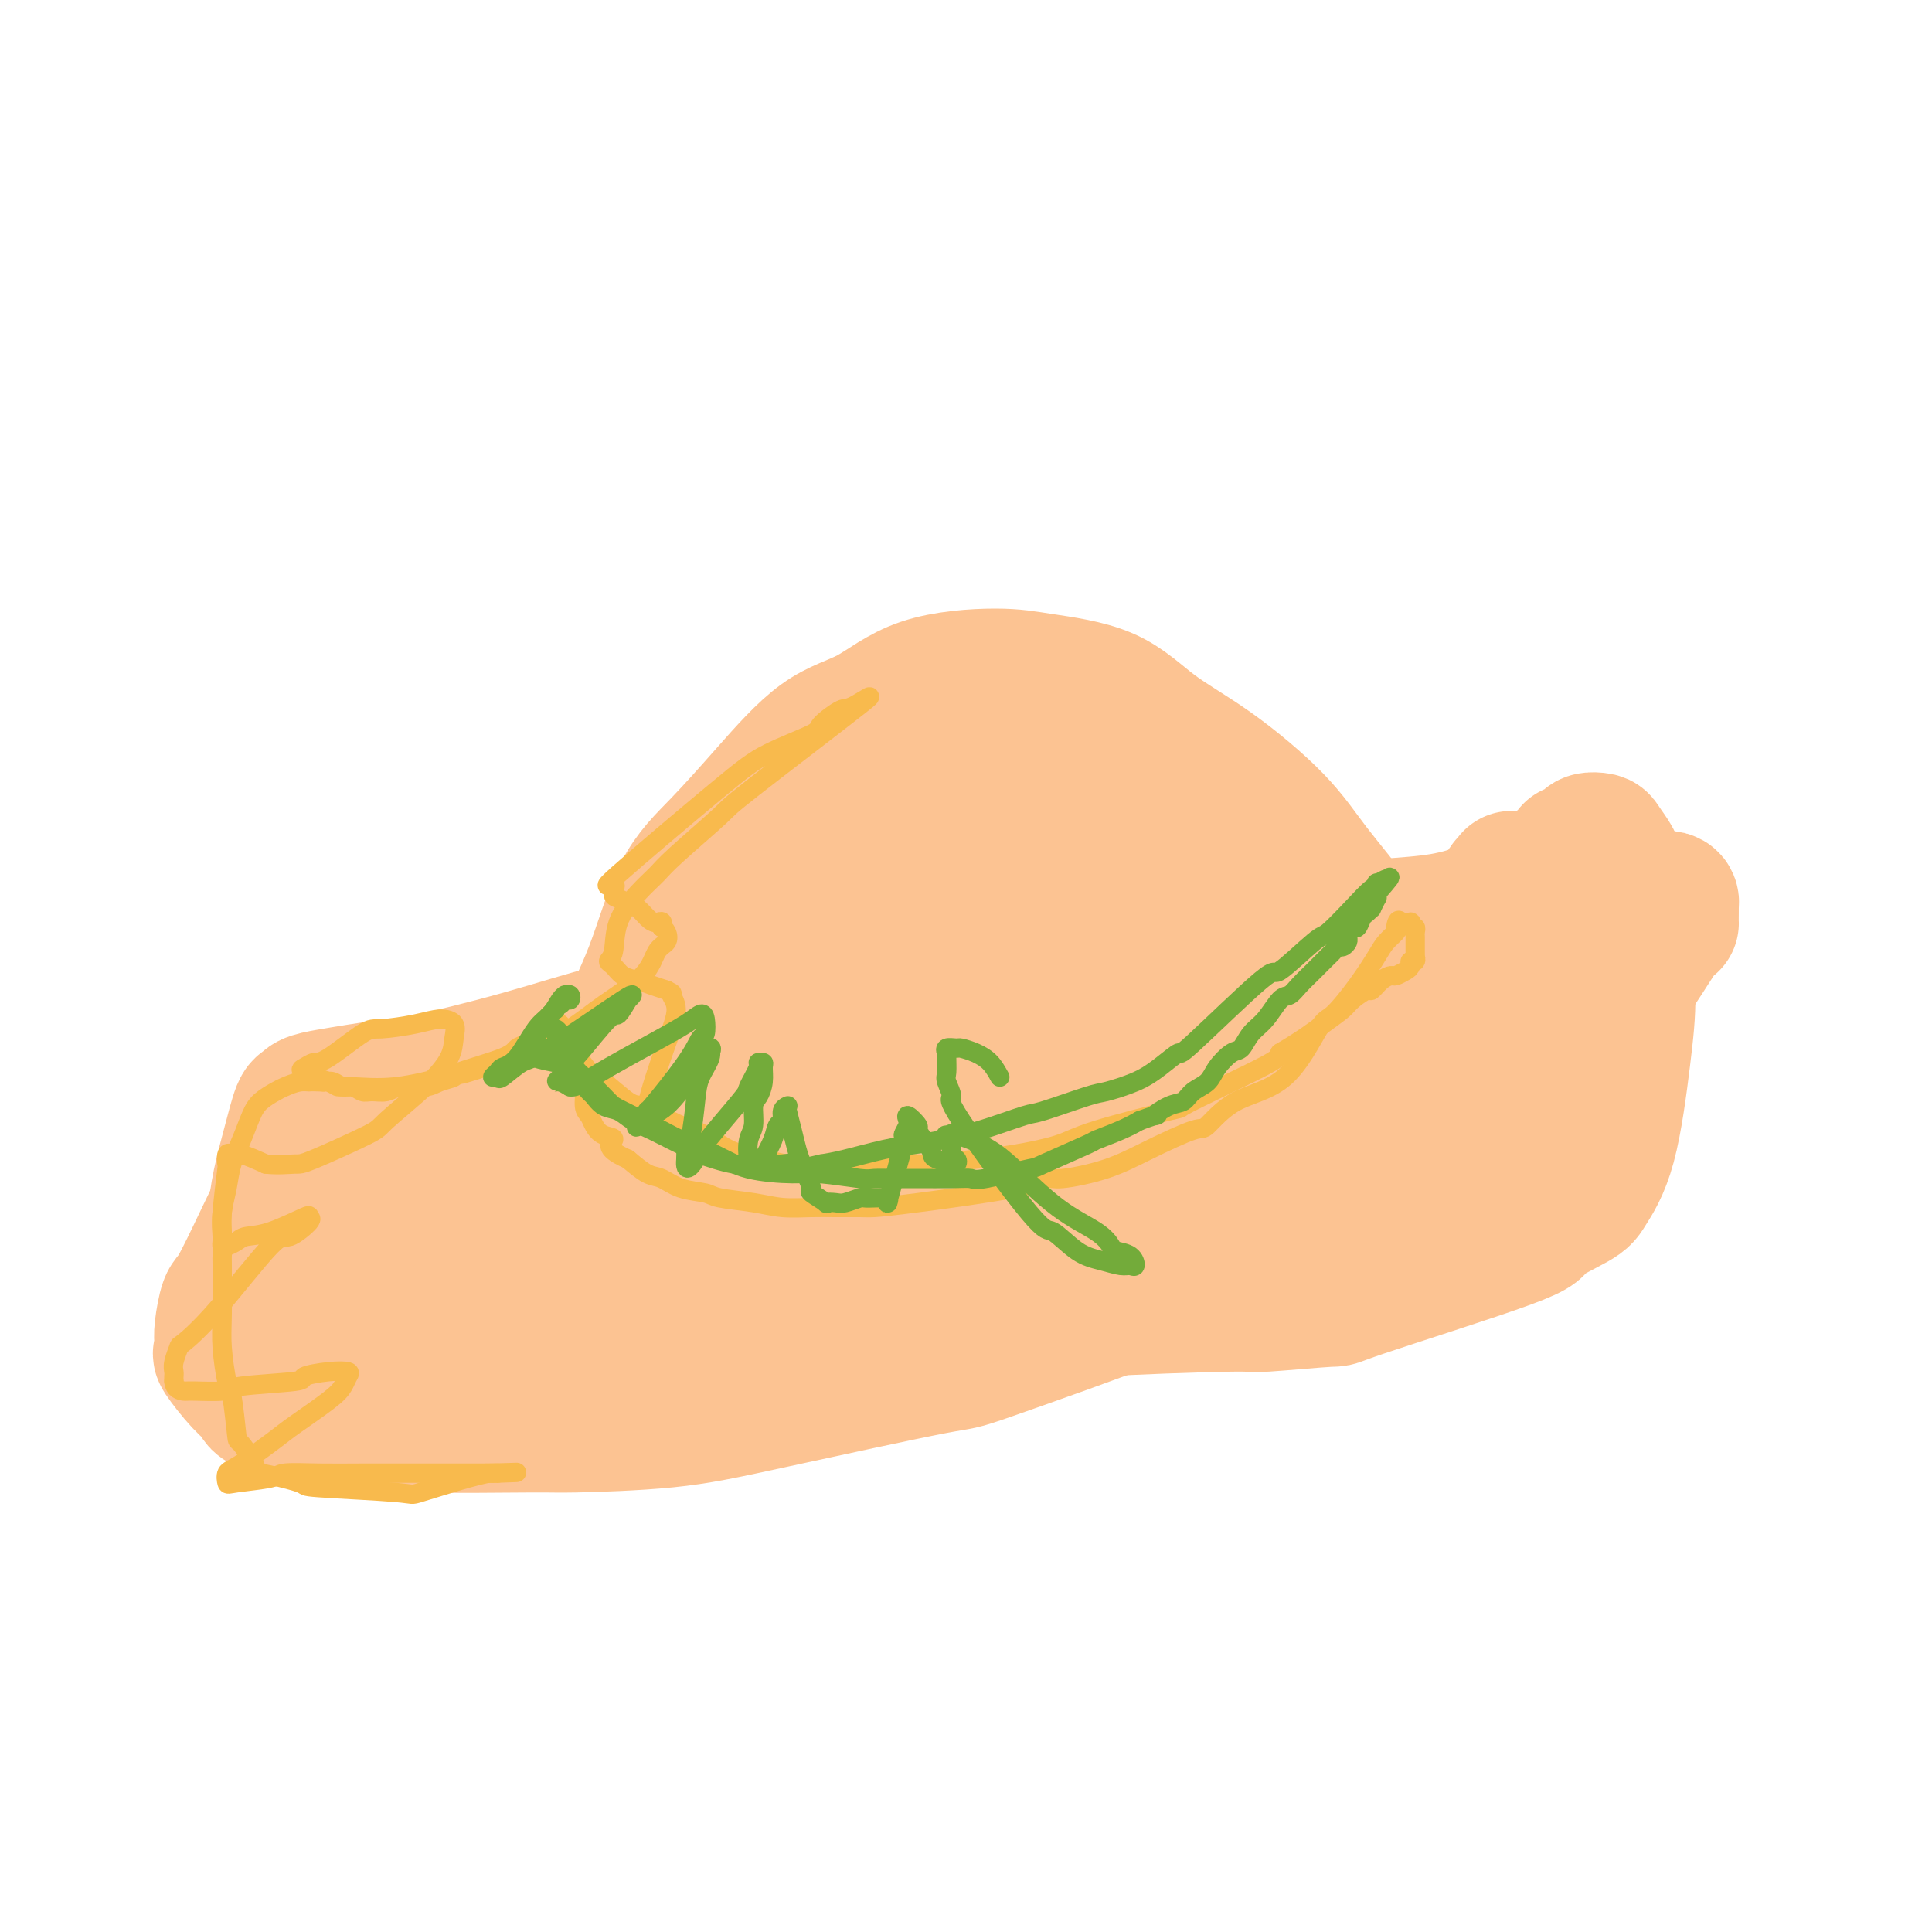 <svg viewBox='0 0 400 400' version='1.1' xmlns='http://www.w3.org/2000/svg' xmlns:xlink='http://www.w3.org/1999/xlink'><g fill='none' stroke='#FCC392' stroke-width='28' stroke-linecap='round' stroke-linejoin='round'><path d='M117,247c-0.238,0.137 -0.476,0.275 0,-1c0.476,-1.275 1.667,-3.962 2,-5c0.333,-1.038 -0.193,-0.426 1,-4c1.193,-3.574 4.106,-11.335 7,-18c2.894,-6.665 5.768,-12.233 8,-18c2.232,-5.767 3.822,-11.733 6,-16c2.178,-4.267 4.944,-6.834 8,-10c3.056,-3.166 6.402,-6.930 10,-11c3.598,-4.070 7.449,-8.447 11,-11c3.551,-2.553 6.803,-3.281 10,-5c3.197,-1.719 6.338,-4.430 11,-6c4.662,-1.570 10.845,-2.001 15,-2c4.155,0.001 6.284,0.433 10,1c3.716,0.567 9.021,1.269 13,3c3.979,1.731 6.632,4.491 10,7c3.368,2.509 7.450,4.767 12,8c4.550,3.233 9.567,7.440 13,11c3.433,3.560 5.281,6.473 8,10c2.719,3.527 6.307,7.667 10,13c3.693,5.333 7.490,11.859 9,15c1.510,3.141 0.733,2.896 2,5c1.267,2.104 4.577,6.558 6,9c1.423,2.442 0.959,2.871 1,4c0.041,1.129 0.588,2.958 1,4c0.412,1.042 0.689,1.298 1,2c0.311,0.702 0.655,1.851 1,3'/><path d='M303,235c2.088,4.817 1.309,3.359 1,3c-0.309,-0.359 -0.147,0.380 0,1c0.147,0.620 0.280,1.120 0,1c-0.280,-0.120 -0.974,-0.858 -1,-1c-0.026,-0.142 0.616,0.314 0,0c-0.616,-0.314 -2.490,-1.398 -4,-2c-1.510,-0.602 -2.657,-0.722 -4,-1c-1.343,-0.278 -2.881,-0.716 -5,-1c-2.119,-0.284 -4.818,-0.416 -9,0c-4.182,0.416 -9.847,1.378 -15,3c-5.153,1.622 -9.794,3.902 -15,6c-5.206,2.098 -10.978,4.012 -16,5c-5.022,0.988 -9.294,1.049 -14,2c-4.706,0.951 -9.844,2.791 -16,4c-6.156,1.209 -13.329,1.787 -16,2c-2.671,0.213 -0.839,0.060 -14,1c-13.161,0.940 -41.313,2.972 -52,4c-10.687,1.028 -3.907,1.051 -3,0c0.907,-1.051 -4.059,-3.175 -6,-4c-1.941,-0.825 -0.858,-0.351 -1,-1c-0.142,-0.649 -1.510,-2.422 -2,-3c-0.490,-0.578 -0.102,0.037 1,-2c1.102,-2.037 2.919,-6.726 6,-12c3.081,-5.274 7.425,-11.131 9,-14c1.575,-2.869 0.381,-2.748 3,-7c2.619,-4.252 9.051,-12.875 12,-17c2.949,-4.125 2.414,-3.750 4,-6c1.586,-2.250 5.293,-7.125 9,-12'/><path d='M155,184c7.161,-8.019 12.565,-10.567 15,-12c2.435,-1.433 1.903,-1.753 4,-3c2.097,-1.247 6.822,-3.422 9,-4c2.178,-0.578 1.807,0.440 4,0c2.193,-0.440 6.950,-2.337 11,-3c4.050,-0.663 7.393,-0.092 9,0c1.607,0.092 1.478,-0.297 3,0c1.522,0.297 4.694,1.279 7,2c2.306,0.721 3.746,1.182 8,4c4.254,2.818 11.323,7.995 14,10c2.677,2.005 0.963,0.840 3,4c2.037,3.160 7.825,10.646 10,14c2.175,3.354 0.738,2.577 1,4c0.262,1.423 2.221,5.046 4,8c1.779,2.954 3.376,5.238 5,9c1.624,3.762 3.276,9.001 4,11c0.724,1.999 0.521,0.757 1,2c0.479,1.243 1.639,4.969 2,6c0.361,1.031 -0.077,-0.634 0,-1c0.077,-0.366 0.669,0.567 0,0c-0.669,-0.567 -2.598,-2.632 -3,-3c-0.402,-0.368 0.725,0.962 -3,-2c-3.725,-2.962 -12.302,-10.215 -19,-15c-6.698,-4.785 -11.518,-7.100 -14,-8c-2.482,-0.900 -2.626,-0.385 -8,-1c-5.374,-0.615 -15.976,-2.361 -24,-3c-8.024,-0.639 -13.468,-0.172 -17,0c-3.532,0.172 -5.152,0.049 -9,1c-3.848,0.951 -9.924,2.975 -16,5'/><path d='M156,209c-7.602,3.295 -14.106,8.531 -19,12c-4.894,3.469 -8.177,5.171 -10,7c-1.823,1.829 -2.186,3.785 -3,6c-0.814,2.215 -2.079,4.687 -2,6c0.079,1.313 1.503,1.465 2,2c0.497,0.535 0.066,1.451 1,2c0.934,0.549 3.232,0.730 4,1c0.768,0.270 0.005,0.628 4,-1c3.995,-1.628 12.748,-5.241 20,-8c7.252,-2.759 13.001,-4.662 19,-7c5.999,-2.338 12.246,-5.109 18,-7c5.754,-1.891 11.013,-2.901 16,-4c4.987,-1.099 9.701,-2.287 14,-3c4.299,-0.713 8.182,-0.952 10,-1c1.818,-0.048 1.570,0.095 5,0c3.430,-0.095 10.537,-0.429 14,0c3.463,0.429 3.281,1.622 4,2c0.719,0.378 2.337,-0.058 4,0c1.663,0.058 3.371,0.610 4,1c0.629,0.390 0.181,0.618 0,0c-0.181,-0.618 -0.094,-2.083 -2,-4c-1.906,-1.917 -5.807,-4.287 -8,-6c-2.193,-1.713 -2.680,-2.769 -8,-7c-5.320,-4.231 -15.474,-11.639 -20,-15c-4.526,-3.361 -3.423,-2.677 -6,-4c-2.577,-1.323 -8.835,-4.654 -12,-6c-3.165,-1.346 -3.237,-0.709 -6,-1c-2.763,-0.291 -8.218,-1.512 -14,-1c-5.782,0.512 -11.891,2.756 -18,5'/><path d='M167,178c-4.863,2.329 -8.020,5.652 -10,7c-1.980,1.348 -2.783,0.720 -5,4c-2.217,3.280 -5.849,10.469 -8,15c-2.151,4.531 -2.820,6.406 -3,9c-0.180,2.594 0.129,5.908 0,8c-0.129,2.092 -0.696,2.963 0,4c0.696,1.037 2.655,2.241 5,3c2.345,0.759 5.077,1.071 9,1c3.923,-0.071 9.037,-0.527 12,-1c2.963,-0.473 3.774,-0.964 7,-2c3.226,-1.036 8.866,-2.618 17,-6c8.134,-3.382 18.761,-8.563 24,-11c5.239,-2.437 5.090,-2.131 8,-3c2.910,-0.869 8.880,-2.914 15,-5c6.120,-2.086 12.392,-4.215 16,-5c3.608,-0.785 4.552,-0.228 6,0c1.448,0.228 3.400,0.127 4,0c0.600,-0.127 -0.150,-0.280 -2,0c-1.850,0.280 -4.799,0.994 -13,2c-8.201,1.006 -21.654,2.305 -28,3c-6.346,0.695 -5.584,0.787 -10,1c-4.416,0.213 -14.008,0.547 -21,1c-6.992,0.453 -11.383,1.024 -19,2c-7.617,0.976 -18.462,2.355 -23,3c-4.538,0.645 -2.771,0.554 -4,1c-1.229,0.446 -5.453,1.429 -7,2c-1.547,0.571 -0.416,0.731 0,1c0.416,0.269 0.119,0.648 1,1c0.881,0.352 2.941,0.676 5,1'/><path d='M143,214c4.046,0.607 11.161,0.624 16,0c4.839,-0.624 7.404,-1.888 12,-3c4.596,-1.112 11.224,-2.073 21,-5c9.776,-2.927 22.699,-7.821 28,-10c5.301,-2.179 2.980,-1.643 6,-4c3.020,-2.357 11.380,-7.608 15,-10c3.620,-2.392 2.499,-1.924 3,-2c0.501,-0.076 2.624,-0.697 3,-1c0.376,-0.303 -0.995,-0.288 -2,0c-1.005,0.288 -1.646,0.848 -2,1c-0.354,0.152 -0.423,-0.106 -5,1c-4.577,1.106 -13.662,3.575 -23,6c-9.338,2.425 -18.930,4.806 -23,6c-4.070,1.194 -2.617,1.201 -8,3c-5.383,1.799 -17.603,5.390 -23,7c-5.397,1.610 -3.973,1.239 -6,2c-2.027,0.761 -7.505,2.655 -11,6c-3.495,3.345 -5.007,8.141 -7,10c-1.993,1.859 -4.465,0.783 0,3c4.465,2.217 15.869,7.729 21,10c5.131,2.271 3.988,1.302 8,1c4.012,-0.302 13.178,0.063 20,0c6.822,-0.063 11.300,-0.553 17,-1c5.700,-0.447 12.624,-0.850 16,-1c3.376,-0.150 3.206,-0.049 6,0c2.794,0.049 8.553,0.044 14,0c5.447,-0.044 10.582,-0.127 13,0c2.418,0.127 2.119,0.465 3,1c0.881,0.535 2.940,1.268 5,2'/><path d='M260,236c1.209,0.597 0.233,0.590 0,1c-0.233,0.410 0.277,1.238 0,2c-0.277,0.762 -1.342,1.458 -2,2c-0.658,0.542 -0.909,0.930 -1,1c-0.091,0.070 -0.021,-0.178 0,0c0.021,0.178 -0.009,0.780 0,1c0.009,0.220 0.055,0.056 0,0c-0.055,-0.056 -0.210,-0.004 0,0c0.210,0.004 0.785,-0.038 1,0c0.215,0.038 0.071,0.157 0,0c-0.071,-0.157 -0.069,-0.590 0,-1c0.069,-0.410 0.206,-0.798 0,-1c-0.206,-0.202 -0.755,-0.220 -1,-1c-0.245,-0.780 -0.186,-2.323 -1,-3c-0.814,-0.677 -2.500,-0.490 -2,-1c0.500,-0.510 3.186,-1.719 -5,-2c-8.186,-0.281 -27.246,0.365 -36,1c-8.754,0.635 -7.204,1.260 -11,2c-3.796,0.740 -12.940,1.597 -20,3c-7.060,1.403 -12.037,3.354 -17,4c-4.963,0.646 -9.913,-0.014 -16,1c-6.087,1.014 -13.311,3.700 -17,5c-3.689,1.300 -3.844,1.214 -8,2c-4.156,0.786 -12.314,2.444 -18,4c-5.686,1.556 -8.901,3.010 -12,4c-3.099,0.990 -6.082,1.517 -8,2c-1.918,0.483 -2.772,0.923 -5,1c-2.228,0.077 -5.831,-0.210 -8,0c-2.169,0.210 -2.906,0.917 -4,1c-1.094,0.083 -2.547,-0.459 -4,-1'/><path d='M65,263c-3.216,0.078 -3.255,0.274 -4,0c-0.745,-0.274 -2.198,-1.018 -3,-2c-0.802,-0.982 -0.955,-2.202 -1,-3c-0.045,-0.798 0.019,-1.174 0,-2c-0.019,-0.826 -0.121,-2.101 0,-4c0.121,-1.899 0.464,-4.421 1,-7c0.536,-2.579 1.265,-5.216 2,-8c0.735,-2.784 1.478,-5.715 2,-7c0.522,-1.285 0.825,-0.922 1,-1c0.175,-0.078 0.222,-0.595 1,-1c0.778,-0.405 2.288,-0.697 4,-1c1.712,-0.303 3.626,-0.618 6,-1c2.374,-0.382 5.208,-0.830 7,-1c1.792,-0.170 2.542,-0.061 7,-1c4.458,-0.939 12.623,-2.926 20,-5c7.377,-2.074 13.965,-4.236 21,-6c7.035,-1.764 14.515,-3.131 19,-4c4.485,-0.869 5.974,-1.239 18,-3c12.026,-1.761 34.590,-4.912 45,-6c10.410,-1.088 8.666,-0.112 10,0c1.334,0.112 5.746,-0.638 9,-1c3.254,-0.362 5.350,-0.334 9,-1c3.650,-0.666 8.853,-2.027 17,-3c8.147,-0.973 19.239,-1.560 24,-2c4.761,-0.440 3.192,-0.734 5,-1c1.808,-0.266 6.992,-0.504 11,-1c4.008,-0.496 6.839,-1.249 9,-2c2.161,-0.751 3.651,-1.500 6,-3c2.349,-1.500 5.555,-3.750 8,-5c2.445,-1.250 4.127,-1.500 5,-2c0.873,-0.500 0.936,-1.250 1,-2'/><path d='M325,177c4.743,-2.404 2.101,-1.415 1,-1c-1.101,0.415 -0.661,0.256 0,0c0.661,-0.256 1.544,-0.608 2,-1c0.456,-0.392 0.486,-0.825 1,-1c0.514,-0.175 1.514,-0.093 2,0c0.486,0.093 0.459,0.196 1,1c0.541,0.804 1.652,2.307 2,3c0.348,0.693 -0.066,0.575 0,2c0.066,1.425 0.613,4.391 1,7c0.387,2.609 0.615,4.859 1,8c0.385,3.141 0.926,7.171 1,11c0.074,3.829 -0.319,7.456 -1,13c-0.681,5.544 -1.650,13.004 -3,18c-1.350,4.996 -3.080,7.529 -4,9c-0.920,1.471 -1.029,1.882 -3,3c-1.971,1.118 -5.806,2.945 -7,4c-1.194,1.055 0.251,1.340 -7,4c-7.251,2.660 -23.197,7.697 -30,10c-6.803,2.303 -4.463,1.874 -7,2c-2.537,0.126 -9.953,0.807 -13,1c-3.047,0.193 -1.727,-0.103 -8,0c-6.273,0.103 -20.140,0.603 -26,1c-5.860,0.397 -3.713,0.689 -9,1c-5.287,0.311 -18.006,0.642 -27,1c-8.994,0.358 -14.261,0.744 -20,1c-5.739,0.256 -11.949,0.381 -19,0c-7.051,-0.381 -14.941,-1.267 -22,-2c-7.059,-0.733 -13.285,-1.313 -20,-2c-6.715,-0.687 -13.919,-1.482 -18,-2c-4.081,-0.518 -5.041,-0.759 -6,-1'/><path d='M87,267c-12.417,-1.247 -10.459,-0.866 -12,-1c-1.541,-0.134 -6.581,-0.783 -11,0c-4.419,0.783 -8.217,2.998 -10,4c-1.783,1.002 -1.550,0.790 -2,1c-0.450,0.210 -1.584,0.840 -2,1c-0.416,0.160 -0.113,-0.152 0,0c0.113,0.152 0.036,0.767 0,1c-0.036,0.233 -0.032,0.083 0,0c0.032,-0.083 0.093,-0.099 0,0c-0.093,0.099 -0.342,0.314 0,0c0.342,-0.314 1.273,-1.158 2,-2c0.727,-0.842 1.251,-1.681 2,-3c0.749,-1.319 1.722,-3.118 2,-4c0.278,-0.882 -0.140,-0.847 3,-4c3.140,-3.153 9.836,-9.494 13,-12c3.164,-2.506 2.794,-1.176 3,-1c0.206,0.176 0.988,-0.800 3,-2c2.012,-1.200 5.254,-2.623 8,-4c2.746,-1.377 4.997,-2.707 11,-4c6.003,-1.293 15.759,-2.549 20,-3c4.241,-0.451 2.969,-0.097 8,-1c5.031,-0.903 16.367,-3.061 25,-4c8.633,-0.939 14.563,-0.657 18,-1c3.437,-0.343 4.380,-1.309 8,-2c3.620,-0.691 9.918,-1.105 17,-2c7.082,-0.895 14.950,-2.271 21,-3c6.050,-0.729 10.283,-0.812 19,-2c8.717,-1.188 21.919,-3.482 29,-5c7.081,-1.518 8.040,-2.259 9,-3'/><path d='M271,211c32.415,-5.597 26.454,-6.589 25,-7c-1.454,-0.411 1.600,-0.242 7,-2c5.400,-1.758 13.146,-5.443 18,-8c4.854,-2.557 6.817,-3.987 8,-5c1.183,-1.013 1.588,-1.608 2,-2c0.412,-0.392 0.833,-0.581 1,-1c0.167,-0.419 0.081,-1.068 0,-1c-0.081,0.068 -0.158,0.854 0,1c0.158,0.146 0.549,-0.346 0,1c-0.549,1.346 -2.039,4.531 -3,6c-0.961,1.469 -1.395,1.221 -4,4c-2.605,2.779 -7.383,8.585 -11,13c-3.617,4.415 -6.074,7.440 -11,13c-4.926,5.560 -12.320,13.656 -13,16c-0.680,2.344 5.353,-1.064 -4,4c-9.353,5.064 -34.094,18.598 -44,24c-9.906,5.402 -4.979,2.671 -9,3c-4.021,0.329 -16.991,3.719 -26,6c-9.009,2.281 -14.058,3.453 -21,4c-6.942,0.547 -15.776,0.470 -23,1c-7.224,0.530 -12.838,1.666 -21,2c-8.162,0.334 -18.871,-0.134 -29,-1c-10.129,-0.866 -19.678,-2.130 -24,-3c-4.322,-0.870 -3.416,-1.347 -5,-2c-1.584,-0.653 -5.657,-1.484 -9,-3c-3.343,-1.516 -5.955,-3.719 -7,-5c-1.045,-1.281 -0.522,-1.641 0,-2'/><path d='M68,267c-1.081,-1.255 -0.284,-0.892 0,-1c0.284,-0.108 0.054,-0.686 0,-1c-0.054,-0.314 0.067,-0.362 0,-1c-0.067,-0.638 -0.324,-1.865 0,-3c0.324,-1.135 1.228,-2.179 2,-3c0.772,-0.821 1.413,-1.419 3,-3c1.587,-1.581 4.122,-4.146 6,-6c1.878,-1.854 3.101,-2.996 6,-5c2.899,-2.004 7.474,-4.870 12,-7c4.526,-2.130 9.002,-3.524 14,-5c4.998,-1.476 10.519,-3.034 17,-5c6.481,-1.966 13.922,-4.339 21,-7c7.078,-2.661 13.792,-5.611 21,-8c7.208,-2.389 14.910,-4.217 24,-6c9.090,-1.783 19.567,-3.521 22,-4c2.433,-0.479 -3.180,0.301 11,-1c14.180,-1.301 48.151,-4.682 62,-6c13.849,-1.318 7.577,-0.572 9,-1c1.423,-0.428 10.543,-2.029 17,-3c6.457,-0.971 10.252,-1.313 14,-2c3.748,-0.687 7.449,-1.719 9,-2c1.551,-0.281 0.951,0.190 2,0c1.049,-0.190 3.746,-1.041 5,-1c1.254,0.041 1.066,0.975 1,1c-0.066,0.025 -0.010,-0.860 0,0c0.010,0.860 -0.025,3.465 0,4c0.025,0.535 0.110,-1.001 -2,2c-2.110,3.001 -6.414,10.539 -12,17c-5.586,6.461 -12.453,11.846 -18,16c-5.547,4.154 -9.773,7.077 -14,10'/><path d='M300,236c-7.834,6.165 -11.420,8.578 -14,10c-2.580,1.422 -4.156,1.853 -9,4c-4.844,2.147 -12.956,6.009 -19,9c-6.044,2.991 -10.018,5.109 -20,9c-9.982,3.891 -25.971,9.554 -33,12c-7.029,2.446 -5.097,1.674 -12,3c-6.903,1.326 -22.639,4.748 -33,7c-10.361,2.252 -15.345,3.332 -22,4c-6.655,0.668 -14.982,0.923 -19,1c-4.018,0.077 -3.729,-0.024 -9,0c-5.271,0.024 -16.104,0.172 -23,0c-6.896,-0.172 -9.855,-0.665 -13,-1c-3.145,-0.335 -6.476,-0.511 -10,-1c-3.524,-0.489 -7.242,-1.292 -9,-2c-1.758,-0.708 -1.557,-1.320 -2,-2c-0.443,-0.680 -1.531,-1.429 -3,-3c-1.469,-1.571 -3.319,-3.966 -4,-5c-0.681,-1.034 -0.193,-0.707 0,-1c0.193,-0.293 0.091,-1.204 0,-2c-0.091,-0.796 -0.171,-1.476 0,-3c0.171,-1.524 0.594,-3.892 1,-5c0.406,-1.108 0.795,-0.957 2,-3c1.205,-2.043 3.227,-6.282 5,-10c1.773,-3.718 3.296,-6.917 4,-8c0.704,-1.083 0.590,-0.051 2,-2c1.410,-1.949 4.345,-6.879 6,-9c1.655,-2.121 2.031,-1.435 3,-2c0.969,-0.565 2.530,-2.383 5,-4c2.470,-1.617 5.849,-3.033 9,-4c3.151,-0.967 6.076,-1.483 9,-2'/><path d='M92,226c4.939,-1.279 8.287,-1.477 11,-2c2.713,-0.523 4.790,-1.370 8,-2c3.210,-0.630 7.553,-1.044 15,-2c7.447,-0.956 17.997,-2.454 26,-3c8.003,-0.546 13.460,-0.141 16,0c2.540,0.141 2.164,0.019 9,0c6.836,-0.019 20.885,0.064 27,0c6.115,-0.064 4.295,-0.274 10,-1c5.705,-0.726 18.935,-1.967 28,-3c9.065,-1.033 13.964,-1.857 19,-3c5.036,-1.143 10.207,-2.604 15,-4c4.793,-1.396 9.206,-2.728 13,-4c3.794,-1.272 6.968,-2.485 10,-4c3.032,-1.515 5.923,-3.334 8,-5c2.077,-1.666 3.341,-3.180 4,-4c0.659,-0.820 0.714,-0.948 1,-2c0.286,-1.052 0.805,-3.029 1,-4c0.195,-0.971 0.066,-0.937 0,-1c-0.066,-0.063 -0.070,-0.224 0,0c0.070,0.224 0.215,0.834 0,1c-0.215,0.166 -0.790,-0.110 -1,0c-0.210,0.110 -0.057,0.607 0,1c0.057,0.393 0.016,0.684 0,1c-0.016,0.316 -0.008,0.658 0,1'/><path d='M312,186c-0.156,0.689 -0.044,0.911 0,1c0.044,0.089 0.022,0.044 0,0'/></g>
<g fill='none' stroke='#F8BA4D' stroke-width='4' stroke-linecap='round' stroke-linejoin='round'><path d='M116,212c0.061,0.260 0.122,0.519 0,1c-0.122,0.481 -0.426,1.183 0,2c0.426,0.817 1.581,1.750 2,2c0.419,0.250 0.103,-0.183 1,1c0.897,1.183 3.009,3.983 4,5c0.991,1.017 0.861,0.251 2,1c1.139,0.749 3.546,3.015 5,4c1.454,0.985 1.955,0.691 3,1c1.045,0.309 2.633,1.223 4,2c1.367,0.777 2.513,1.417 4,2c1.487,0.583 3.314,1.108 5,2c1.686,0.892 3.231,2.149 5,3c1.769,0.851 3.763,1.296 7,2c3.237,0.704 7.718,1.668 10,2c2.282,0.332 2.366,0.033 4,0c1.634,-0.033 4.816,0.199 8,0c3.184,-0.199 6.368,-0.829 8,-1c1.632,-0.171 1.713,0.119 4,0c2.287,-0.119 6.779,-0.645 10,-1c3.221,-0.355 5.169,-0.537 8,-1c2.831,-0.463 6.545,-1.206 9,-2c2.455,-0.794 3.653,-1.638 8,-3c4.347,-1.362 11.844,-3.244 15,-4c3.156,-0.756 1.970,-0.388 3,-1c1.030,-0.612 4.277,-2.203 8,-4c3.723,-1.797 7.921,-3.799 10,-5c2.079,-1.201 2.040,-1.600 2,-2'/><path d='M265,218c4.910,-2.902 7.185,-4.657 9,-6c1.815,-1.343 3.172,-2.275 4,-3c0.828,-0.725 1.129,-1.242 2,-2c0.871,-0.758 2.312,-1.757 3,-2c0.688,-0.243 0.621,0.272 1,0c0.379,-0.272 1.202,-1.329 2,-2c0.798,-0.671 1.572,-0.954 2,-1c0.428,-0.046 0.511,0.146 1,0c0.489,-0.146 1.385,-0.632 2,-1c0.615,-0.368 0.949,-0.620 1,-1c0.051,-0.380 -0.183,-0.889 0,-1c0.183,-0.111 0.781,0.178 1,0c0.219,-0.178 0.059,-0.821 0,-1c-0.059,-0.179 -0.016,0.107 0,0c0.016,-0.107 0.004,-0.606 0,-1c-0.004,-0.394 -0.000,-0.684 0,-1c0.000,-0.316 -0.004,-0.658 0,-1c0.004,-0.342 0.015,-0.684 0,-1c-0.015,-0.316 -0.055,-0.607 0,-1c0.055,-0.393 0.207,-0.890 0,-1c-0.207,-0.110 -0.773,0.167 -1,0c-0.227,-0.167 -0.116,-0.777 0,-1c0.116,-0.223 0.237,-0.060 0,0c-0.237,0.060 -0.833,0.016 -1,0c-0.167,-0.016 0.095,-0.005 0,0c-0.095,0.005 -0.548,0.002 -1,0'/><path d='M290,191c-0.563,-1.202 -0.970,0.293 -1,1c-0.030,0.707 0.318,0.624 0,1c-0.318,0.376 -1.303,1.209 -2,2c-0.697,0.791 -1.105,1.538 -2,3c-0.895,1.462 -2.278,3.638 -4,6c-1.722,2.362 -3.782,4.911 -5,6c-1.218,1.089 -1.595,0.720 -3,3c-1.405,2.280 -3.840,7.211 -7,10c-3.160,2.789 -7.047,3.436 -10,5c-2.953,1.564 -4.973,4.045 -6,5c-1.027,0.955 -1.061,0.384 -3,1c-1.939,0.616 -5.782,2.419 -9,4c-3.218,1.581 -5.811,2.942 -9,4c-3.189,1.058 -6.973,1.814 -9,2c-2.027,0.186 -2.298,-0.199 -3,0c-0.702,0.199 -1.835,0.982 -7,2c-5.165,1.018 -14.361,2.273 -20,3c-5.639,0.727 -7.722,0.928 -9,1c-1.278,0.072 -1.752,0.016 -3,0c-1.248,-0.016 -3.269,0.007 -5,0c-1.731,-0.007 -3.171,-0.044 -5,0c-1.829,0.044 -4.047,0.167 -6,0c-1.953,-0.167 -3.643,-0.626 -6,-1c-2.357,-0.374 -5.382,-0.662 -7,-1c-1.618,-0.338 -1.829,-0.726 -3,-1c-1.171,-0.274 -3.304,-0.434 -5,-1c-1.696,-0.566 -2.957,-1.537 -4,-2c-1.043,-0.463 -1.870,-0.418 -3,-1c-1.130,-0.582 -2.565,-1.791 -4,-3'/><path d='M130,240c-5.538,-2.417 -3.383,-3.461 -3,-4c0.383,-0.539 -1.007,-0.574 -2,-1c-0.993,-0.426 -1.591,-1.242 -2,-2c-0.409,-0.758 -0.630,-1.458 -1,-2c-0.370,-0.542 -0.891,-0.927 -1,-2c-0.109,-1.073 0.193,-2.836 0,-4c-0.193,-1.164 -0.882,-1.730 -1,-2c-0.118,-0.270 0.333,-0.244 0,-1c-0.333,-0.756 -1.452,-2.294 -2,-3c-0.548,-0.706 -0.527,-0.581 -1,-1c-0.473,-0.419 -1.440,-1.381 -2,-2c-0.560,-0.619 -0.712,-0.895 -1,-1c-0.288,-0.105 -0.711,-0.040 -1,0c-0.289,0.040 -0.444,0.054 -1,0c-0.556,-0.054 -1.513,-0.176 -2,0c-0.487,0.176 -0.502,0.649 -1,1c-0.498,0.351 -1.477,0.580 -2,1c-0.523,0.420 -0.588,1.031 -3,2c-2.412,0.969 -7.171,2.297 -9,3c-1.829,0.703 -0.730,0.781 -1,1c-0.270,0.219 -1.910,0.580 -3,1c-1.090,0.420 -1.629,0.898 -3,1c-1.371,0.102 -3.575,-0.173 -5,0c-1.425,0.173 -2.073,0.793 -3,1c-0.927,0.207 -2.135,-0.001 -3,0c-0.865,0.001 -1.386,0.210 -2,0c-0.614,-0.210 -1.319,-0.840 -2,-1c-0.681,-0.160 -1.337,0.149 -2,0c-0.663,-0.149 -1.332,-0.757 -2,-1c-0.668,-0.243 -1.334,-0.122 -2,0'/><path d='M67,224c-3.850,-0.141 -2.975,0.006 -3,0c-0.025,-0.006 -0.951,-0.166 -2,0c-1.049,0.166 -2.220,0.658 -3,1c-0.780,0.342 -1.168,0.534 -2,1c-0.832,0.466 -2.106,1.208 -3,2c-0.894,0.792 -1.406,1.635 -2,3c-0.594,1.365 -1.269,3.251 -2,5c-0.731,1.749 -1.516,3.361 -2,5c-0.484,1.639 -0.666,3.304 -1,5c-0.334,1.696 -0.819,3.422 -1,5c-0.181,1.578 -0.056,3.009 0,4c0.056,0.991 0.044,1.544 0,2c-0.044,0.456 -0.119,0.815 0,1c0.119,0.185 0.432,0.196 1,0c0.568,-0.196 1.391,-0.599 2,-1c0.609,-0.401 1.004,-0.801 2,-1c0.996,-0.199 2.593,-0.199 5,-1c2.407,-0.801 5.624,-2.404 7,-3c1.376,-0.596 0.912,-0.184 1,0c0.088,0.184 0.727,0.141 0,1c-0.727,0.859 -2.821,2.620 -4,3c-1.179,0.380 -1.444,-0.621 -4,2c-2.556,2.621 -7.403,8.863 -11,13c-3.597,4.137 -5.945,6.169 -7,7c-1.055,0.831 -0.819,0.460 -1,1c-0.181,0.540 -0.781,1.990 -1,3c-0.219,1.010 -0.059,1.580 0,2c0.059,0.420 0.017,0.692 0,1c-0.017,0.308 -0.008,0.654 0,1'/><path d='M36,286c0.115,1.694 1.402,1.929 2,2c0.598,0.071 0.506,-0.022 2,0c1.494,0.022 4.573,0.160 6,0c1.427,-0.160 1.203,-0.618 4,-1c2.797,-0.382 8.617,-0.689 11,-1c2.383,-0.311 1.330,-0.628 2,-1c0.670,-0.372 3.064,-0.801 5,-1c1.936,-0.199 3.412,-0.170 4,0c0.588,0.170 0.286,0.479 0,1c-0.286,0.521 -0.555,1.253 -1,2c-0.445,0.747 -1.065,1.508 -3,3c-1.935,1.492 -5.184,3.713 -7,5c-1.816,1.287 -2.198,1.638 -4,3c-1.802,1.362 -5.022,3.735 -7,5c-1.978,1.265 -2.714,1.421 -3,2c-0.286,0.579 -0.124,1.581 0,2c0.124,0.419 0.209,0.256 2,0c1.791,-0.256 5.287,-0.604 7,-1c1.713,-0.396 1.642,-0.838 3,-1c1.358,-0.162 4.144,-0.043 7,0c2.856,0.043 5.783,0.012 9,0c3.217,-0.012 6.723,-0.003 9,0c2.277,0.003 3.323,0.001 4,0c0.677,-0.001 0.983,-0.000 2,0c1.017,0.000 2.745,0.000 4,0c1.255,-0.000 2.037,-0.000 3,0c0.963,0.000 2.105,0.000 3,0c0.895,-0.000 1.541,-0.000 2,0c0.459,0.000 0.729,0.000 1,0'/><path d='M103,305c8.166,-0.306 1.579,-0.071 -1,0c-2.579,0.071 -1.152,-0.023 -1,0c0.152,0.023 -0.970,0.162 -4,1c-3.030,0.838 -7.966,2.374 -10,3c-2.034,0.626 -1.165,0.341 -5,0c-3.835,-0.341 -12.373,-0.737 -16,-1c-3.627,-0.263 -2.344,-0.392 -4,-1c-1.656,-0.608 -6.251,-1.694 -8,-2c-1.749,-0.306 -0.654,0.169 -1,-1c-0.346,-1.169 -2.135,-3.981 -3,-5c-0.865,-1.019 -0.806,-0.244 -1,-2c-0.194,-1.756 -0.640,-6.045 -1,-8c-0.360,-1.955 -0.632,-1.578 -1,-3c-0.368,-1.422 -0.830,-4.642 -1,-7c-0.170,-2.358 -0.046,-3.853 0,-7c0.046,-3.147 0.016,-7.945 0,-10c-0.016,-2.055 -0.018,-1.368 0,-2c0.018,-0.632 0.057,-2.583 0,-4c-0.057,-1.417 -0.209,-2.298 0,-5c0.209,-2.702 0.778,-7.223 1,-9c0.222,-1.777 0.098,-0.810 0,-1c-0.098,-0.190 -0.171,-1.535 0,-2c0.171,-0.465 0.584,-0.048 1,0c0.416,0.048 0.833,-0.272 2,0c1.167,0.272 3.083,1.136 5,2'/><path d='M55,241c2.523,0.295 4.831,0.033 6,0c1.169,-0.033 1.199,0.161 4,-1c2.801,-1.161 8.372,-3.679 11,-5c2.628,-1.321 2.314,-1.446 4,-3c1.686,-1.554 5.372,-4.536 8,-7c2.628,-2.464 4.198,-4.409 5,-6c0.802,-1.591 0.836,-2.829 1,-4c0.164,-1.171 0.460,-2.276 0,-3c-0.460,-0.724 -1.674,-1.066 -3,-1c-1.326,0.066 -2.764,0.539 -5,1c-2.236,0.461 -5.271,0.911 -7,1c-1.729,0.089 -2.153,-0.184 -4,1c-1.847,1.184 -5.119,3.826 -7,5c-1.881,1.174 -2.372,0.879 -3,1c-0.628,0.121 -1.393,0.659 -2,1c-0.607,0.341 -1.056,0.486 0,1c1.056,0.514 3.617,1.398 5,2c1.383,0.602 1.589,0.921 2,1c0.411,0.079 1.029,-0.081 3,0c1.971,0.081 5.296,0.403 9,0c3.704,-0.403 7.789,-1.530 10,-2c2.211,-0.470 2.550,-0.284 5,-1c2.450,-0.716 7.012,-2.335 11,-4c3.988,-1.665 7.402,-3.376 10,-5c2.598,-1.624 4.382,-3.160 7,-5c2.618,-1.840 6.072,-3.985 8,-6c1.928,-2.015 2.331,-3.901 3,-5c0.669,-1.099 1.603,-1.411 2,-2c0.397,-0.589 0.256,-1.454 0,-2c-0.256,-0.546 -0.628,-0.773 -1,-1'/><path d='M137,192c0.488,-1.742 -0.292,-1.097 -1,-1c-0.708,0.097 -1.343,-0.353 -2,-1c-0.657,-0.647 -1.335,-1.489 -2,-2c-0.665,-0.511 -1.317,-0.689 -2,-1c-0.683,-0.311 -1.398,-0.753 -2,-1c-0.602,-0.247 -1.090,-0.298 -1,-1c0.090,-0.702 0.757,-2.055 0,-2c-0.757,0.055 -2.939,1.517 1,-2c3.939,-3.517 13.997,-12.011 20,-17c6.003,-4.989 7.949,-6.471 11,-8c3.051,-1.529 7.206,-3.105 9,-4c1.794,-0.895 1.226,-1.108 2,-2c0.774,-0.892 2.891,-2.463 4,-3c1.109,-0.537 1.209,-0.040 3,-1c1.791,-0.960 5.274,-3.377 1,0c-4.274,3.377 -16.305,12.547 -22,17c-5.695,4.453 -5.053,4.187 -7,6c-1.947,1.813 -6.482,5.704 -9,8c-2.518,2.296 -3.019,2.997 -4,4c-0.981,1.003 -2.443,2.309 -4,4c-1.557,1.691 -3.211,3.766 -4,6c-0.789,2.234 -0.714,4.626 -1,6c-0.286,1.374 -0.933,1.730 -1,2c-0.067,0.270 0.446,0.454 1,1c0.554,0.546 1.148,1.456 2,2c0.852,0.544 1.960,0.723 3,1c1.040,0.277 2.011,0.650 3,1c0.989,0.350 1.994,0.675 3,1'/><path d='M138,205c1.847,0.897 0.964,0.639 1,1c0.036,0.361 0.990,1.341 1,3c0.010,1.659 -0.923,3.996 -2,7c-1.077,3.004 -2.299,6.675 -3,9c-0.701,2.325 -0.881,3.302 -1,4c-0.119,0.698 -0.176,1.115 1,2c1.176,0.885 3.586,2.238 5,3c1.414,0.762 1.833,0.932 2,1c0.167,0.068 0.084,0.034 0,0'/></g>
<g fill='none' stroke='#73AB3A' stroke-width='4' stroke-linecap='round' stroke-linejoin='round'><path d='M116,214c-0.369,-0.486 -0.738,-0.972 -1,-1c-0.262,-0.028 -0.416,0.403 0,1c0.416,0.597 1.404,1.361 2,2c0.596,0.639 0.801,1.152 1,2c0.199,0.848 0.393,2.031 1,3c0.607,0.969 1.629,1.725 3,3c1.371,1.275 3.093,3.068 4,4c0.907,0.932 1.000,1.002 3,2c2.000,0.998 5.907,2.923 8,4c2.093,1.077 2.372,1.307 4,2c1.628,0.693 4.604,1.850 7,3c2.396,1.150 4.212,2.294 7,3c2.788,0.706 6.548,0.974 9,1c2.452,0.026 3.594,-0.189 6,0c2.406,0.189 6.075,0.783 8,1c1.925,0.217 2.106,0.058 3,0c0.894,-0.058 2.501,-0.013 4,0c1.499,0.013 2.890,-0.004 5,0c2.110,0.004 4.938,0.029 7,0c2.062,-0.029 3.356,-0.113 4,0c0.644,0.113 0.638,0.424 3,0c2.362,-0.424 7.093,-1.584 9,-2c1.907,-0.416 0.989,-0.089 3,-1c2.011,-0.911 6.951,-3.058 9,-4c2.049,-0.942 1.205,-0.677 2,-1c0.795,-0.323 3.227,-1.235 5,-2c1.773,-0.765 2.886,-1.382 4,-2'/><path d='M236,232c5.491,-1.971 3.219,-0.897 3,-1c-0.219,-0.103 1.617,-1.381 3,-2c1.383,-0.619 2.314,-0.580 3,-1c0.686,-0.420 1.129,-1.301 2,-2c0.871,-0.699 2.172,-1.216 3,-2c0.828,-0.784 1.183,-1.836 2,-3c0.817,-1.164 2.095,-2.442 3,-3c0.905,-0.558 1.436,-0.397 2,-1c0.564,-0.603 1.162,-1.971 2,-3c0.838,-1.029 1.918,-1.720 3,-3c1.082,-1.280 2.167,-3.148 3,-4c0.833,-0.852 1.413,-0.686 2,-1c0.587,-0.314 1.179,-1.107 2,-2c0.821,-0.893 1.869,-1.885 3,-3c1.131,-1.115 2.345,-2.355 3,-3c0.655,-0.645 0.750,-0.697 1,-1c0.250,-0.303 0.656,-0.856 1,-1c0.344,-0.144 0.627,0.120 1,0c0.373,-0.120 0.835,-0.625 1,-1c0.165,-0.375 0.033,-0.620 0,-1c-0.033,-0.380 0.033,-0.893 0,-1c-0.033,-0.107 -0.164,0.193 0,0c0.164,-0.193 0.622,-0.879 1,-1c0.378,-0.121 0.675,0.324 1,0c0.325,-0.324 0.679,-1.415 1,-2c0.321,-0.585 0.608,-0.664 1,-1c0.392,-0.336 0.890,-0.930 1,-1c0.110,-0.070 -0.166,0.383 0,0c0.166,-0.383 0.776,-1.603 1,-2c0.224,-0.397 0.064,0.029 0,0c-0.064,-0.029 -0.032,-0.515 0,-1'/><path d='M285,185c5.405,-6.194 1.418,-2.178 0,-1c-1.418,1.178 -0.265,-0.482 0,-1c0.265,-0.518 -0.356,0.106 0,0c0.356,-0.106 1.689,-0.942 2,-1c0.311,-0.058 -0.401,0.661 -1,1c-0.599,0.339 -1.087,0.297 -2,1c-0.913,0.703 -2.253,2.151 -4,4c-1.747,1.849 -3.902,4.098 -5,5c-1.098,0.902 -1.139,0.456 -3,2c-1.861,1.544 -5.544,5.078 -7,6c-1.456,0.922 -0.687,-0.767 -4,2c-3.313,2.767 -10.709,9.988 -14,13c-3.291,3.012 -2.478,1.813 -3,2c-0.522,0.187 -2.378,1.760 -4,3c-1.622,1.240 -3.009,2.148 -5,3c-1.991,0.852 -4.585,1.649 -6,2c-1.415,0.351 -1.651,0.255 -4,1c-2.349,0.745 -6.812,2.333 -9,3c-2.188,0.667 -2.101,0.415 -4,1c-1.899,0.585 -5.785,2.006 -9,3c-3.215,0.994 -5.759,1.562 -8,2c-2.241,0.438 -4.178,0.746 -6,1c-1.822,0.254 -3.529,0.453 -6,1c-2.471,0.547 -5.706,1.442 -8,2c-2.294,0.558 -3.647,0.779 -5,1'/><path d='M170,241c-11.073,2.628 -6.257,0.697 -5,0c1.257,-0.697 -1.047,-0.161 -3,0c-1.953,0.161 -3.554,-0.054 -5,0c-1.446,0.054 -2.735,0.376 -5,0c-2.265,-0.376 -5.506,-1.451 -7,-2c-1.494,-0.549 -1.243,-0.571 -2,-1c-0.757,-0.429 -2.524,-1.266 -4,-2c-1.476,-0.734 -2.661,-1.367 -4,-2c-1.339,-0.633 -2.830,-1.268 -4,-2c-1.170,-0.732 -2.018,-1.562 -3,-2c-0.982,-0.438 -2.098,-0.483 -3,-1c-0.902,-0.517 -1.589,-1.504 -2,-2c-0.411,-0.496 -0.544,-0.500 -1,-1c-0.456,-0.500 -1.234,-1.496 -2,-2c-0.766,-0.504 -1.521,-0.517 -2,-1c-0.479,-0.483 -0.682,-1.436 -1,-2c-0.318,-0.564 -0.751,-0.740 -2,-1c-1.249,-0.260 -3.316,-0.605 -4,-1c-0.684,-0.395 0.013,-0.842 0,-1c-0.013,-0.158 -0.735,-0.027 -1,0c-0.265,0.027 -0.072,-0.048 0,0c0.072,0.048 0.024,0.220 0,0c-0.024,-0.220 -0.022,-0.831 0,-1c0.022,-0.169 0.064,0.103 0,0c-0.064,-0.103 -0.235,-0.580 0,-1c0.235,-0.420 0.878,-0.783 1,-1c0.122,-0.217 -0.275,-0.289 0,-1c0.275,-0.711 1.221,-2.060 2,-3c0.779,-0.940 1.389,-1.470 2,-2'/><path d='M115,209c0.800,-1.708 0.799,-0.980 1,-1c0.201,-0.020 0.605,-0.790 1,-1c0.395,-0.210 0.783,0.141 1,0c0.217,-0.141 0.263,-0.774 0,-1c-0.263,-0.226 -0.835,-0.044 -1,0c-0.165,0.044 0.077,-0.048 0,0c-0.077,0.048 -0.472,0.236 -1,1c-0.528,0.764 -1.188,2.102 -2,3c-0.812,0.898 -1.778,1.355 -3,3c-1.222,1.645 -2.702,4.479 -4,6c-1.298,1.521 -2.414,1.731 -3,2c-0.586,0.269 -0.641,0.597 -1,1c-0.359,0.403 -1.020,0.881 -1,1c0.020,0.119 0.723,-0.121 1,0c0.277,0.121 0.130,0.604 1,0c0.870,-0.604 2.758,-2.294 4,-3c1.242,-0.706 1.837,-0.427 6,-3c4.163,-2.573 11.893,-7.998 15,-10c3.107,-2.002 1.591,-0.582 1,0c-0.591,0.582 -0.256,0.325 0,0c0.256,-0.325 0.435,-0.717 0,0c-0.435,0.717 -1.482,2.542 -2,3c-0.518,0.458 -0.507,-0.451 -2,1c-1.493,1.451 -4.489,5.264 -6,7c-1.511,1.736 -1.538,1.396 -2,2c-0.462,0.604 -1.361,2.152 -2,3c-0.639,0.848 -1.018,0.998 -1,1c0.018,0.002 0.434,-0.142 1,0c0.566,0.142 1.283,0.571 2,1'/><path d='M118,225c0.805,0.199 1.816,-0.305 3,-1c1.184,-0.695 2.541,-1.583 5,-3c2.459,-1.417 6.018,-3.364 9,-5c2.982,-1.636 5.385,-2.963 7,-4c1.615,-1.037 2.443,-1.785 3,-2c0.557,-0.215 0.845,0.102 1,1c0.155,0.898 0.177,2.377 0,3c-0.177,0.623 -0.552,0.388 -1,1c-0.448,0.612 -0.967,2.069 -3,5c-2.033,2.931 -5.578,7.336 -7,9c-1.422,1.664 -0.721,0.587 -1,1c-0.279,0.413 -1.538,2.314 -2,3c-0.462,0.686 -0.127,0.155 0,0c0.127,-0.155 0.045,0.064 0,0c-0.045,-0.064 -0.055,-0.411 1,-1c1.055,-0.589 3.174,-1.422 5,-3c1.826,-1.578 3.358,-3.903 5,-6c1.642,-2.097 3.393,-3.965 4,-5c0.607,-1.035 0.069,-1.236 0,-1c-0.069,0.236 0.332,0.909 0,2c-0.332,1.091 -1.395,2.599 -2,4c-0.605,1.401 -0.750,2.693 -1,5c-0.250,2.307 -0.603,5.629 -1,7c-0.397,1.371 -0.838,0.792 -1,1c-0.162,0.208 -0.046,1.202 0,2c0.046,0.798 0.023,1.399 0,2'/><path d='M142,240c-0.337,3.468 1.319,1.140 2,0c0.681,-1.140 0.386,-1.090 1,-2c0.614,-0.910 2.135,-2.780 4,-5c1.865,-2.220 4.073,-4.791 5,-6c0.927,-1.209 0.574,-1.054 1,-2c0.426,-0.946 1.632,-2.991 2,-4c0.368,-1.009 -0.100,-0.982 0,-1c0.100,-0.018 0.769,-0.082 1,0c0.231,0.082 0.024,0.308 0,1c-0.024,0.692 0.133,1.850 0,3c-0.133,1.150 -0.558,2.293 -1,3c-0.442,0.707 -0.900,0.977 -1,2c-0.100,1.023 0.159,2.797 0,4c-0.159,1.203 -0.734,1.835 -1,3c-0.266,1.165 -0.222,2.864 0,4c0.222,1.136 0.622,1.709 1,2c0.378,0.291 0.732,0.300 1,0c0.268,-0.300 0.449,-0.910 1,-2c0.551,-1.090 1.472,-2.660 2,-4c0.528,-1.340 0.664,-2.450 1,-3c0.336,-0.550 0.874,-0.539 1,-1c0.126,-0.461 -0.159,-1.394 0,-2c0.159,-0.606 0.764,-0.886 1,-1c0.236,-0.114 0.105,-0.064 0,0c-0.105,0.064 -0.183,0.141 0,1c0.183,0.859 0.626,2.501 1,4c0.374,1.499 0.678,2.857 1,4c0.322,1.143 0.661,2.072 1,3'/><path d='M166,241c1.123,2.806 1.929,4.321 2,5c0.071,0.679 -0.593,0.523 0,1c0.593,0.477 2.443,1.588 3,2c0.557,0.412 -0.178,0.124 0,0c0.178,-0.124 1.268,-0.086 2,0c0.732,0.086 1.104,0.219 2,0c0.896,-0.219 2.316,-0.790 3,-1c0.684,-0.210 0.633,-0.059 1,0c0.367,0.059 1.153,0.027 2,0c0.847,-0.027 1.755,-0.047 2,0c0.245,0.047 -0.174,0.162 0,0c0.174,-0.162 0.940,-0.600 1,0c0.060,0.600 -0.586,2.239 0,0c0.586,-2.239 2.404,-8.357 3,-11c0.596,-2.643 -0.028,-1.811 0,-2c0.028,-0.189 0.710,-1.398 1,-2c0.290,-0.602 0.188,-0.598 0,-1c-0.188,-0.402 -0.463,-1.211 0,-1c0.463,0.211 1.663,1.441 2,2c0.337,0.559 -0.189,0.445 0,1c0.189,0.555 1.095,1.777 2,3'/><path d='M192,237c0.834,1.028 0.921,1.597 1,2c0.079,0.403 0.152,0.640 1,1c0.848,0.360 2.472,0.843 3,1c0.528,0.157 -0.041,-0.014 0,0c0.041,0.014 0.690,0.211 1,0c0.310,-0.211 0.279,-0.830 0,-1c-0.279,-0.170 -0.807,0.109 -1,0c-0.193,-0.109 -0.051,-0.607 0,-1c0.051,-0.393 0.010,-0.680 0,-1c-0.010,-0.320 0.010,-0.674 0,-1c-0.010,-0.326 -0.052,-0.623 0,-1c0.052,-0.377 0.196,-0.833 0,-1c-0.196,-0.167 -0.733,-0.045 -1,0c-0.267,0.045 -0.264,0.012 0,0c0.264,-0.012 0.790,-0.003 1,0c0.210,0.003 0.105,0.002 0,0'/><path d='M197,235c0.261,-0.918 0.915,-0.213 1,0c0.085,0.213 -0.399,-0.064 0,0c0.399,0.064 1.682,0.471 3,1c1.318,0.529 2.672,1.182 4,2c1.328,0.818 2.630,1.802 5,4c2.370,2.198 5.808,5.610 9,8c3.192,2.390 6.138,3.758 8,5c1.862,1.242 2.640,2.357 3,3c0.360,0.643 0.302,0.814 1,1c0.698,0.186 2.151,0.387 3,1c0.849,0.613 1.093,1.639 1,2c-0.093,0.361 -0.522,0.056 -1,0c-0.478,-0.056 -1.005,0.135 -2,0c-0.995,-0.135 -2.457,-0.597 -4,-1c-1.543,-0.403 -3.165,-0.746 -5,-2c-1.835,-1.254 -3.883,-3.418 -5,-4c-1.117,-0.582 -1.305,0.417 -5,-4c-3.695,-4.417 -10.899,-14.252 -14,-19c-3.101,-4.748 -2.098,-4.410 -2,-5c0.098,-0.590 -0.708,-2.109 -1,-3c-0.292,-0.891 -0.071,-1.153 0,-2c0.071,-0.847 -0.008,-2.280 0,-3c0.008,-0.720 0.102,-0.726 0,-1c-0.102,-0.274 -0.400,-0.814 0,-1c0.400,-0.186 1.497,-0.017 2,0c0.503,0.017 0.413,-0.119 1,0c0.587,0.119 1.850,0.494 3,1c1.150,0.506 2.186,1.145 3,2c0.814,0.855 1.407,1.928 2,3'/></g>
</svg>
